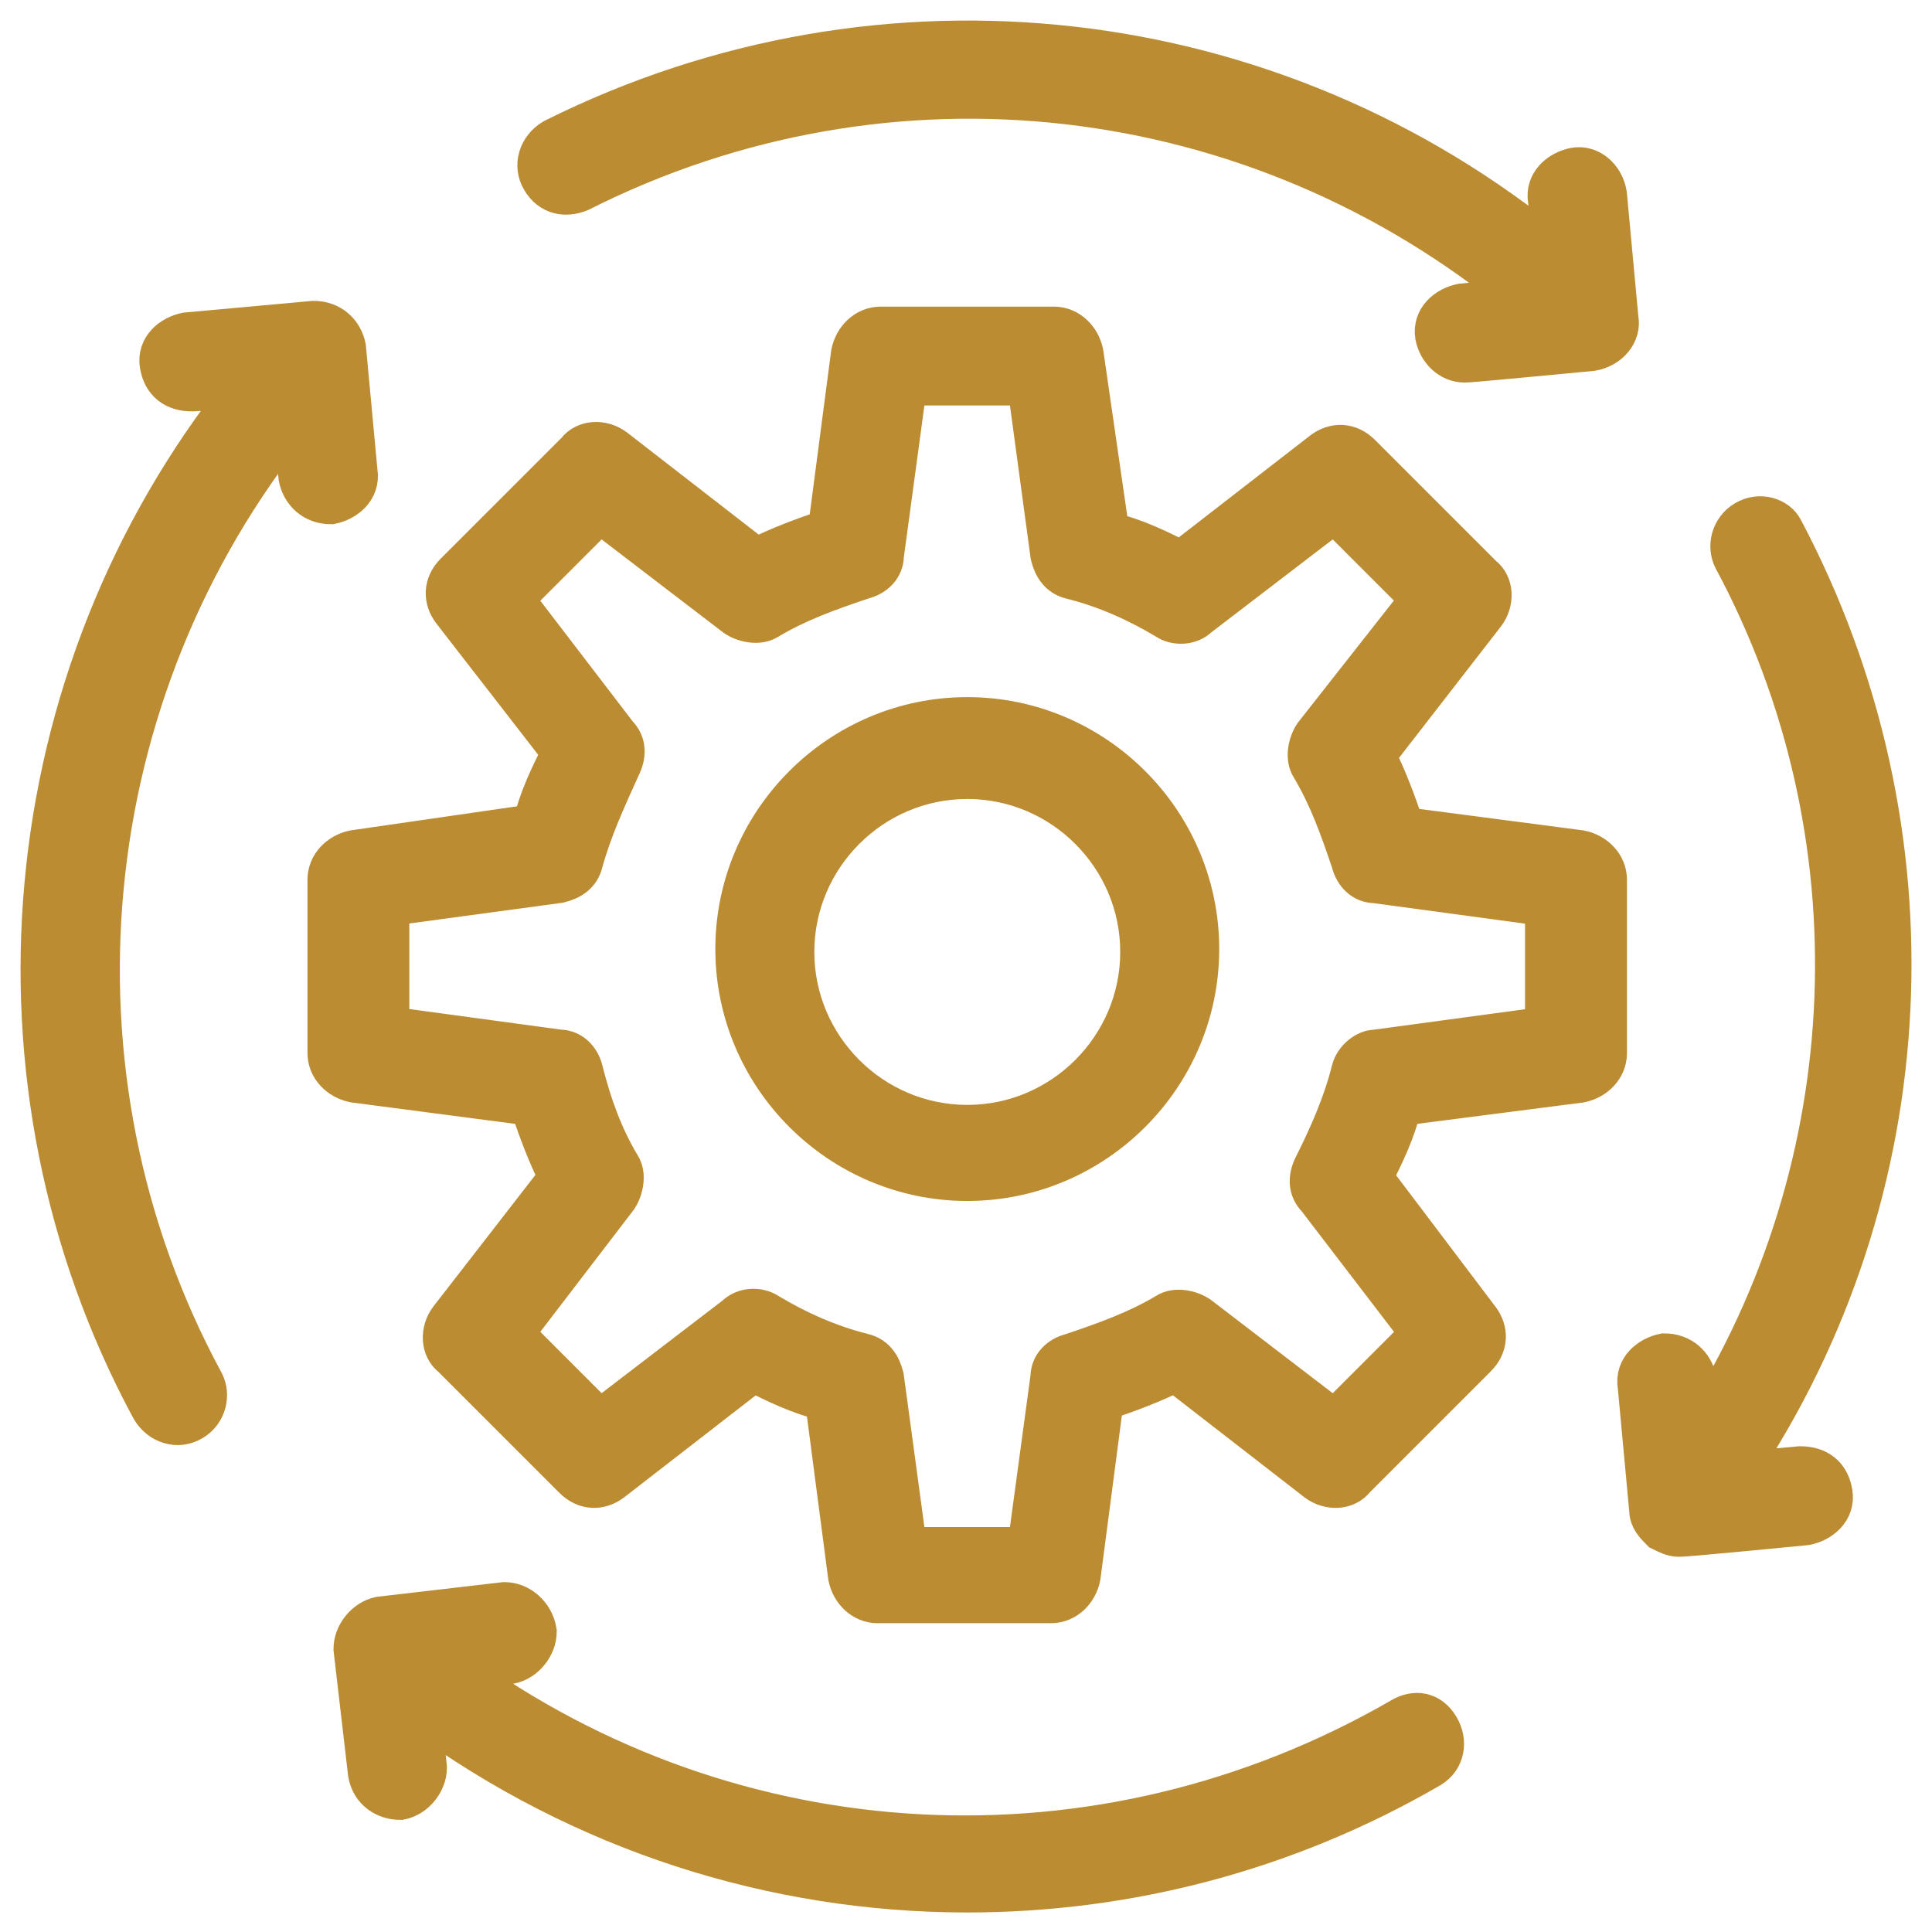 <svg width="47" height="47" viewBox="0 0 47 47" fill="none" xmlns="http://www.w3.org/2000/svg">
<path d="M34.786 42.999C35.138 42.788 35.209 42.366 34.997 42.014C34.786 41.662 34.434 41.591 34.083 41.803C26.765 46.025 17.83 45.533 11.075 40.608L12.411 40.467C12.763 40.396 13.044 40.044 13.044 39.692C12.976 39.269 12.624 38.988 12.272 38.988L9.246 39.34C8.894 39.411 8.613 39.763 8.613 40.115L8.965 43.14C9.036 43.563 9.388 43.773 9.74 43.773C10.091 43.703 10.373 43.351 10.373 42.999L10.231 41.662C14.171 44.546 18.814 46.025 23.529 46.025C27.398 46.025 31.269 45.04 34.786 42.999Z" fill="#BB8C32" stroke="#BB8C32"/>
<path d="M7.277 11.62C7.348 11.971 7.629 12.253 8.052 12.253C8.403 12.182 8.755 11.901 8.685 11.478L8.403 8.452C8.333 8.101 8.052 7.819 7.629 7.819L4.533 8.101C4.181 8.171 3.829 8.452 3.899 8.875C3.97 9.298 4.251 9.508 4.674 9.508L5.94 9.437C0.312 16.474 -0.603 26.323 3.689 34.274C3.899 34.626 4.322 34.767 4.674 34.555C5.026 34.344 5.097 33.922 4.955 33.641C0.874 26.113 1.79 16.825 7.136 10.212L7.277 11.62Z" fill="#BB8C32" stroke="#BB8C32"/>
<path d="M39.359 7.75L39.078 4.724C39.007 4.302 38.655 4.021 38.303 4.091C37.952 4.162 37.6 4.443 37.67 4.866L37.812 6.132C30.988 0.503 21.488 -0.623 13.467 3.388C13.115 3.598 12.973 4.021 13.186 4.373C13.396 4.724 13.748 4.795 14.1 4.654C21.63 0.854 30.565 1.909 37.037 7.257L35.559 7.398C35.207 7.469 34.855 7.75 34.926 8.173C34.997 8.525 35.278 8.806 35.63 8.806C35.7 8.806 35.771 8.806 38.726 8.525C39.149 8.452 39.43 8.1 39.359 7.75Z" fill="#BB8C32" stroke="#BB8C32"/>
<path d="M42.458 12.675C42.106 12.886 42.035 13.308 42.177 13.589C45.765 20.274 45.413 28.364 41.402 34.696L41.261 33.57C41.19 33.218 40.909 32.937 40.486 32.937C40.134 33.008 39.782 33.289 39.853 33.711L40.134 36.737C40.134 36.947 40.276 37.089 40.415 37.23C40.557 37.301 40.696 37.372 40.838 37.372C40.909 37.372 41.048 37.372 43.934 37.091C44.286 37.02 44.638 36.739 44.567 36.316C44.497 35.894 44.215 35.683 43.793 35.683L42.245 35.825C46.819 29.001 47.241 20.205 43.372 12.887C43.232 12.604 42.81 12.463 42.458 12.675Z" fill="#BB8C32" stroke="#BB8C32"/>
<path d="M38.446 26.325C38.797 26.254 39.079 25.973 39.079 25.621V21.4C39.079 21.048 38.797 20.767 38.446 20.696L34.154 20.134C33.943 19.501 33.731 18.938 33.45 18.374L36.124 14.926C36.334 14.645 36.334 14.222 36.053 14.012L33.098 11.057C32.817 10.776 32.465 10.776 32.184 10.986L28.735 13.66C28.173 13.379 27.609 13.098 26.976 12.956L26.345 8.594C26.274 8.242 25.993 7.96 25.641 7.96H21.42C21.068 7.96 20.787 8.242 20.716 8.594L20.154 12.885C19.521 13.096 18.959 13.308 18.394 13.589L14.946 10.915C14.665 10.705 14.242 10.705 14.032 10.986L11.077 13.941C10.796 14.222 10.796 14.574 11.006 14.855L13.68 18.304C13.399 18.866 13.117 19.43 12.976 20.063L8.614 20.694C8.262 20.765 7.98 21.046 7.98 21.398V25.619C7.98 25.971 8.262 26.252 8.614 26.323L12.905 26.885C13.116 27.518 13.328 28.081 13.609 28.645L10.935 32.093C10.725 32.374 10.725 32.797 11.006 33.007L13.961 35.962C14.242 36.243 14.594 36.243 14.875 36.033L18.324 33.359C18.886 33.64 19.45 33.922 20.083 34.063L20.645 38.355C20.716 38.707 20.997 38.988 21.349 38.988H25.57C25.922 38.988 26.203 38.707 26.274 38.355L26.836 34.063C27.469 33.853 28.032 33.64 28.596 33.359L32.044 36.033C32.325 36.243 32.748 36.243 32.958 35.962L35.913 33.007C36.194 32.726 36.194 32.374 35.984 32.093L33.379 28.647C33.66 28.084 33.941 27.52 34.083 26.887L38.446 26.325ZM32.888 26.042C32.677 26.885 32.325 27.66 31.973 28.364C31.832 28.645 31.832 28.926 32.044 29.138L34.576 32.445L32.465 34.556L29.158 32.022C28.948 31.881 28.596 31.812 28.384 31.952C27.68 32.374 26.905 32.655 26.062 32.937C25.78 33.007 25.568 33.218 25.568 33.499L25.006 37.649H22.051L21.489 33.499C21.418 33.218 21.278 33.005 20.995 32.937C20.152 32.726 19.377 32.374 18.674 31.952C18.463 31.81 18.111 31.81 17.899 32.022L14.592 34.555L12.481 32.443L15.013 29.136C15.154 28.926 15.223 28.574 15.084 28.362C14.661 27.658 14.38 26.883 14.169 26.04C14.099 25.759 13.888 25.547 13.607 25.547L9.457 24.984V22.029L13.607 21.467C13.888 21.396 14.101 21.257 14.169 20.974C14.38 20.199 14.732 19.426 15.084 18.652C15.225 18.371 15.225 18.09 15.013 17.877L12.481 14.57L14.592 12.459L17.899 14.991C18.109 15.133 18.461 15.202 18.674 15.062C19.377 14.639 20.152 14.358 20.995 14.077C21.276 14.006 21.489 13.796 21.489 13.515L22.051 9.364H25.006L25.568 13.515C25.639 13.796 25.779 14.008 26.062 14.077C26.905 14.287 27.68 14.639 28.384 15.062C28.594 15.204 28.946 15.204 29.158 14.991L32.465 12.459L34.576 14.57L31.973 17.881C31.832 18.091 31.763 18.443 31.902 18.655C32.325 19.359 32.606 20.134 32.888 20.977C32.958 21.258 33.169 21.471 33.45 21.471L37.6 22.033V24.988L33.45 25.55C33.239 25.55 32.958 25.761 32.888 26.042Z" fill="#BB8C32" stroke="#BB8C32"/>
<path d="M23.531 17.459C20.434 17.459 17.902 19.991 17.902 23.087C17.902 26.183 20.435 28.716 23.531 28.716C26.627 28.716 29.16 26.183 29.16 23.087C29.16 19.992 26.627 17.459 23.531 17.459ZM23.531 27.379C21.209 27.379 19.31 25.48 19.31 23.158C19.31 20.836 21.209 18.937 23.531 18.937C25.853 18.937 27.752 20.836 27.752 23.158C27.752 25.48 25.853 27.379 23.531 27.379Z" fill="#BB8C32" stroke="#BB8C32"/>
</svg>
